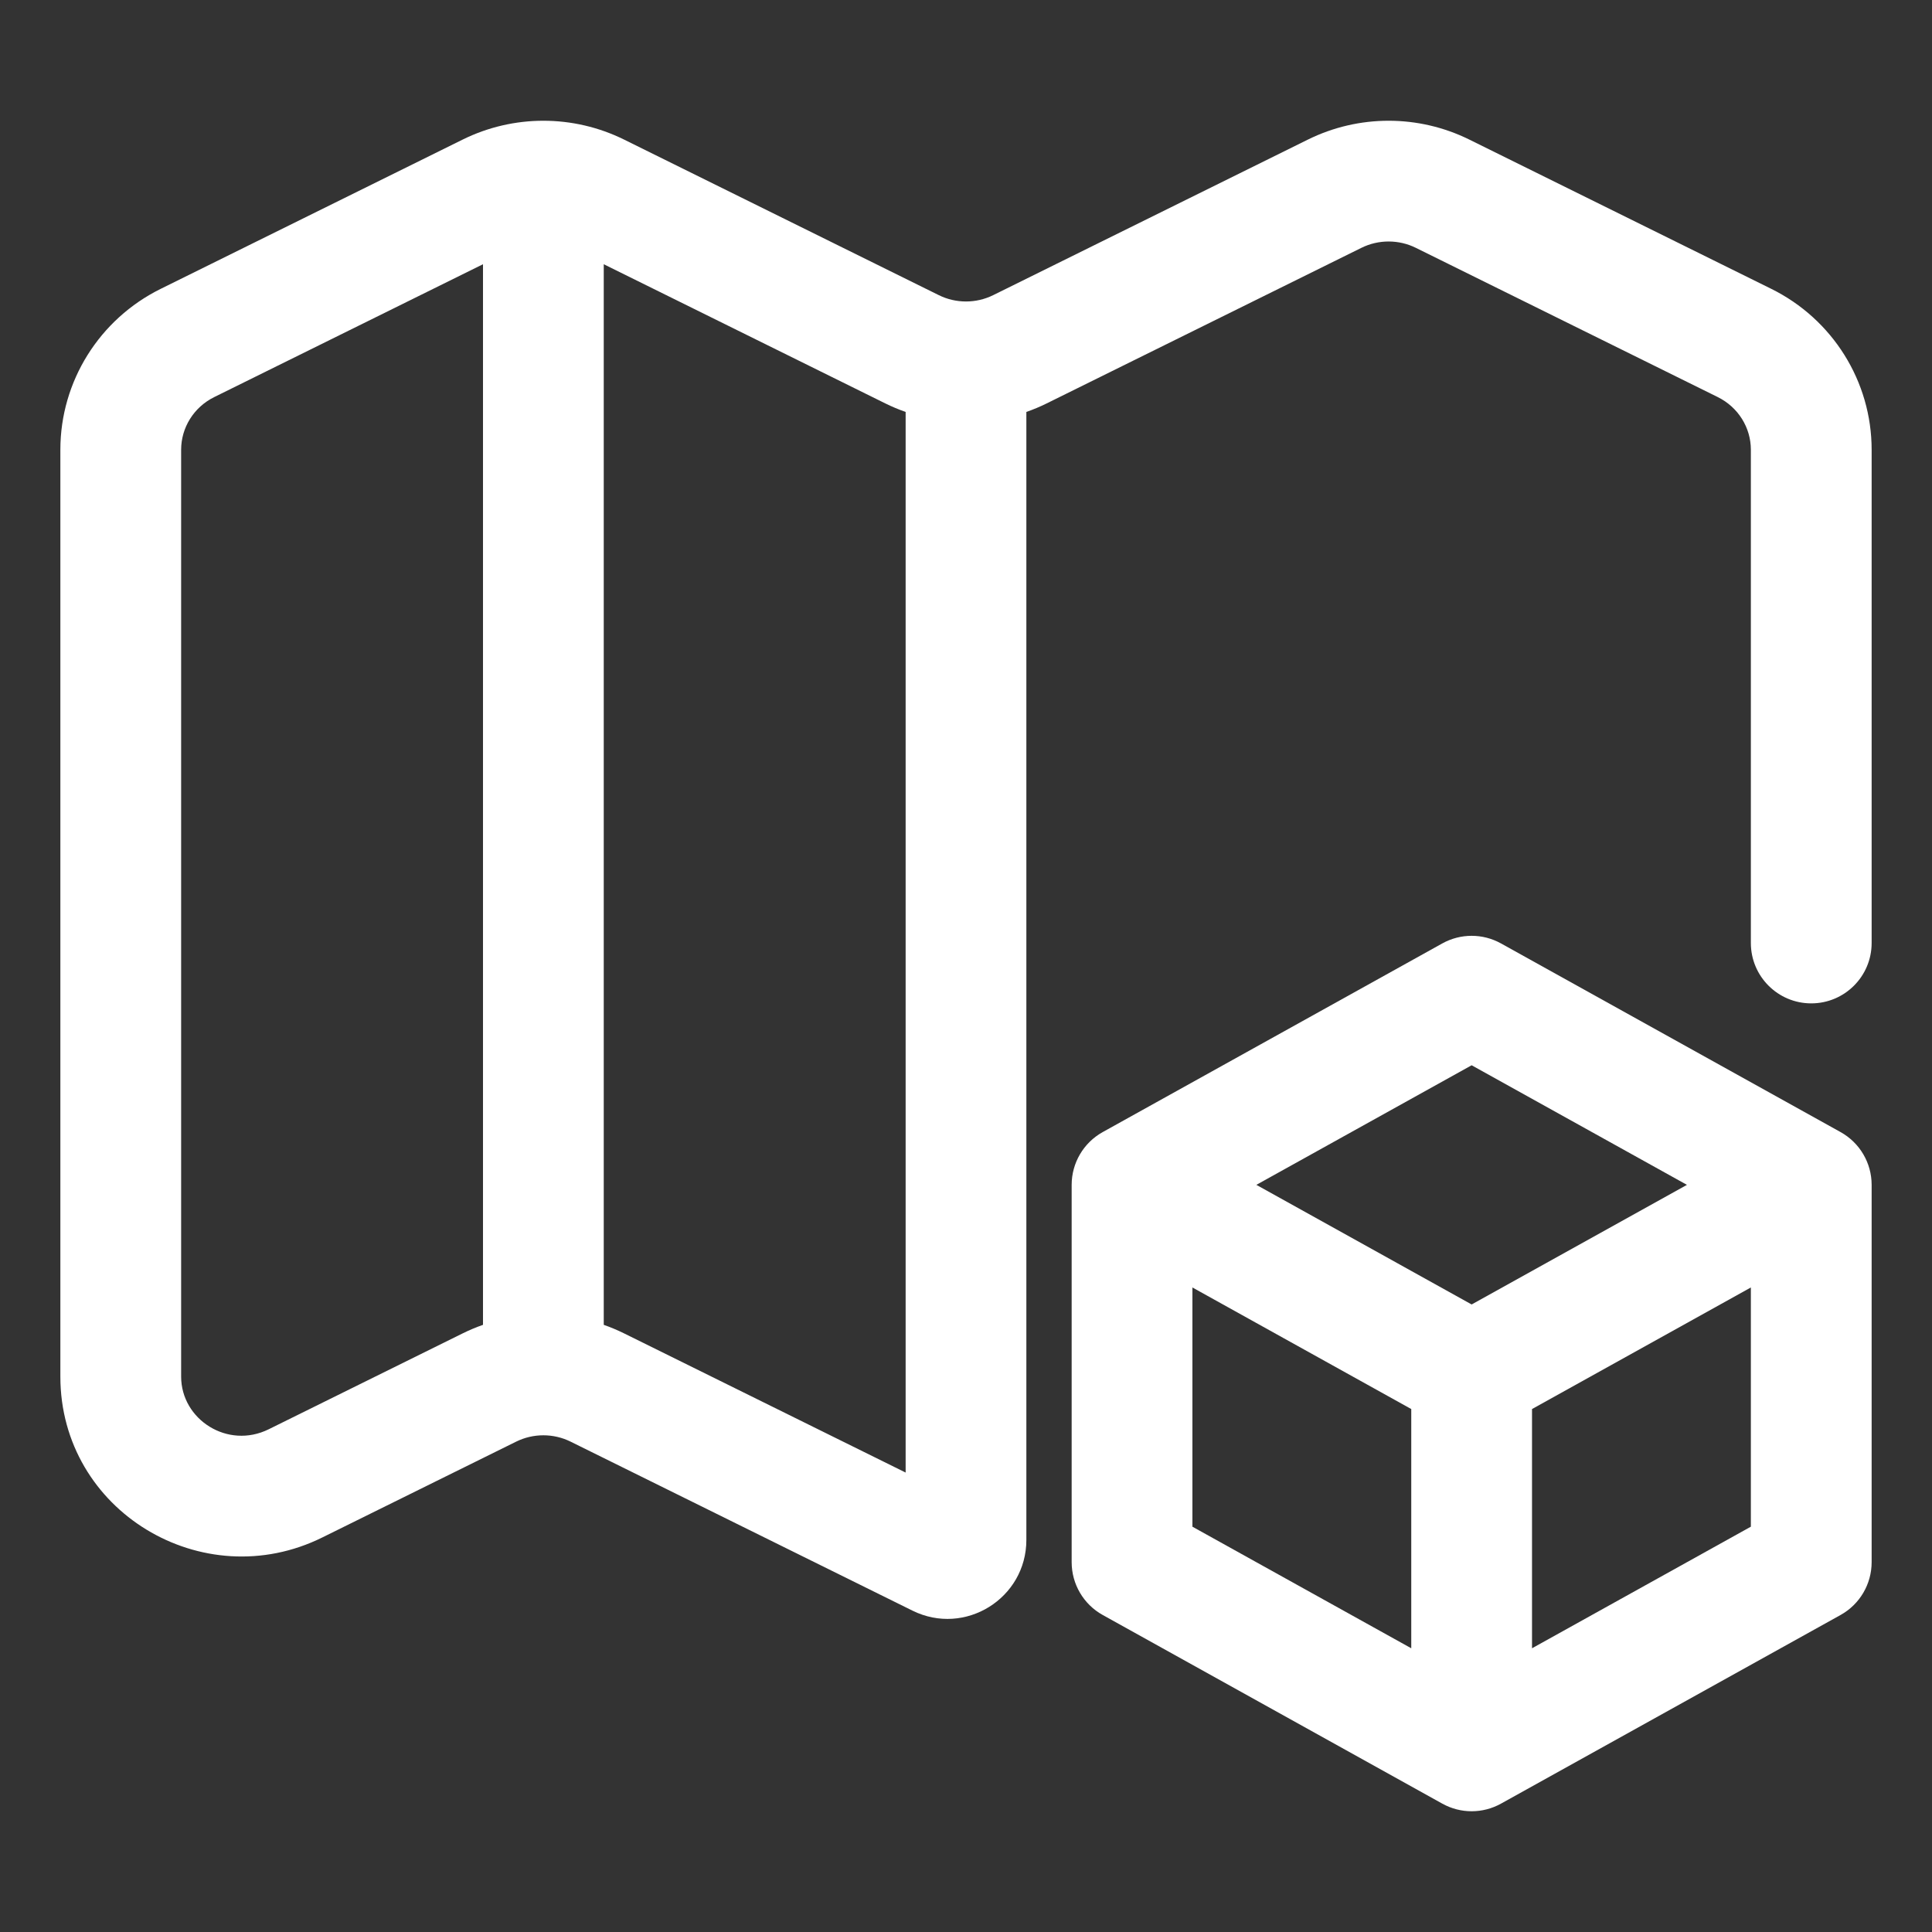 <svg width="90" height="90" viewBox="0 0 90 90" fill="none" xmlns="http://www.w3.org/2000/svg">
<rect x="0" y="0" width="90" height="90" fill="#333333" stroke="none"/>
<path fill-rule="evenodd" clip-rule="evenodd" d="M48.762 18.791C48.452 18.944 48.135 19.077 47.812 19.19V71.735C47.812 74.46 44.951 76.238 42.507 75.03L26.582 67.158C25.784 66.763 24.841 66.763 24.043 67.158L15.012 71.622C9.45 74.372 2.812 70.398 2.812 64.127V20.95C2.812 17.761 4.635 14.865 7.488 13.455L21.551 6.503C23.92 5.332 26.705 5.332 29.074 6.503L43.731 13.748C44.529 14.143 45.471 14.143 46.269 13.748L60.926 6.503C63.295 5.332 66.08 5.332 68.449 6.503L82.512 13.455C85.365 14.865 87.188 17.761 87.188 20.95V43.929C87.188 45.482 85.928 46.741 84.375 46.741C82.822 46.741 81.562 45.482 81.562 43.929V20.95C81.562 19.926 80.977 18.971 80.019 18.497L65.957 11.546C65.159 11.151 64.216 11.151 63.418 11.546L48.762 18.791ZM28.125 61.716V12.309L41.238 18.791C41.548 18.944 41.865 19.077 42.188 19.19V68.597L29.074 62.115C28.764 61.962 28.447 61.829 28.125 61.716ZM22.5 12.309V61.716C22.178 61.829 21.861 61.962 21.551 62.115L12.519 66.58C10.601 67.528 8.438 66.124 8.438 64.127V20.95C8.438 19.926 9.023 18.971 9.981 18.497L22.5 12.309Z" fill="white"/>
<path fill-rule="evenodd" clip-rule="evenodd" d="M69.921 43.948C69.071 43.476 68.038 43.476 67.189 43.948L51.368 52.737C50.476 53.233 49.922 54.174 49.922 55.195V72.773C49.922 73.795 50.476 74.736 51.368 75.232L67.189 84.021C68.038 84.493 69.071 84.493 69.921 84.021L85.741 75.232C86.634 74.736 87.188 73.795 87.188 72.773V55.195C87.188 54.174 86.634 53.233 85.741 52.737L69.921 43.948ZM58.526 55.195L68.555 49.624L78.584 55.195L68.555 60.767L58.526 55.195ZM71.367 65.639L81.562 59.975V71.119L71.367 76.783V65.639ZM65.742 65.639V76.783L55.547 71.119V59.975L65.742 65.639Z" fill="white"/>
</svg>
